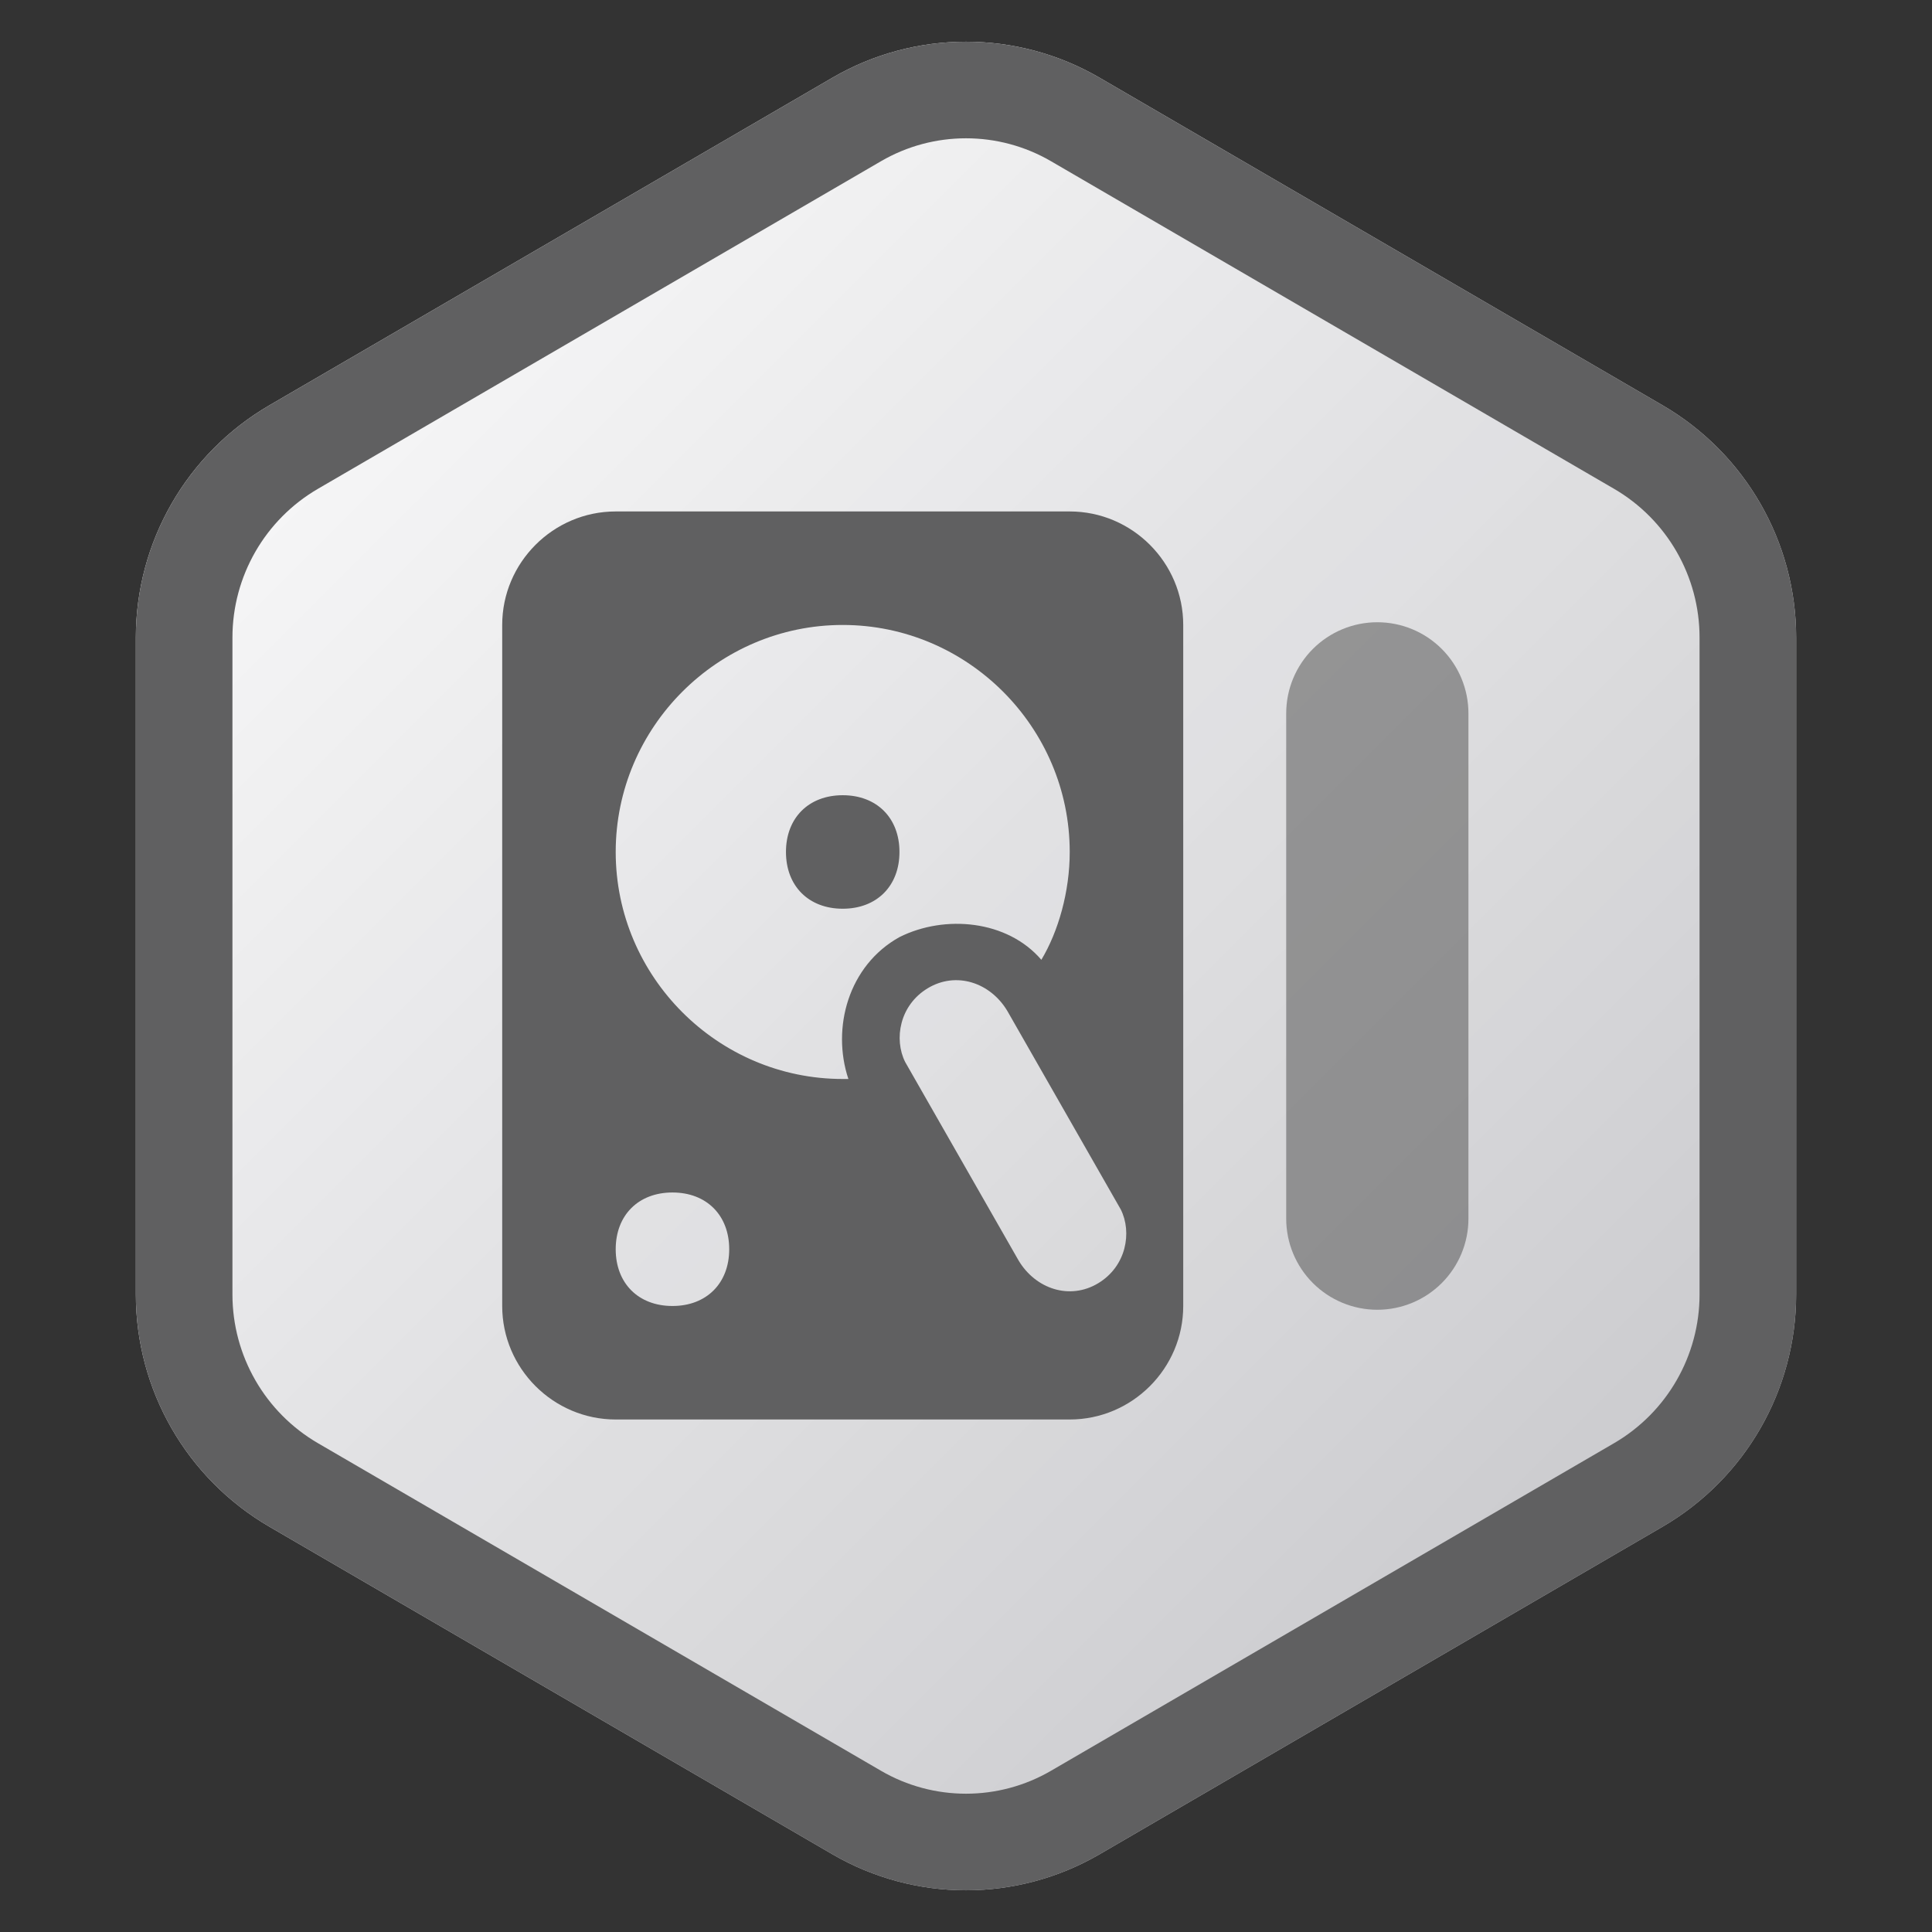 <svg xmlns="http://www.w3.org/2000/svg" xmlns:xlink="http://www.w3.org/1999/xlink" width="500" zoomAndPan="magnify" viewBox="0 0 375 375" height="500" preserveAspectRatio="xMidYMid meet" version="1.2"><rect x="0" y="0" width="375" height="375" fill="#333333" stroke="none"/><defs><clipPath id="7d4791363a"><path d="M 26.367 8.09 L 348.633 8.09 L 348.633 366.906 L 26.367 366.906 Z M 26.367 8.09 "/></clipPath><clipPath id="6f9eabb359"><path d="M 213.43 15.086 L 322.703 78.664 C 338.758 88.004 348.633 105.176 348.633 123.75 L 348.633 251.25 C 348.633 269.824 338.758 286.996 322.703 296.336 L 213.43 359.914 C 197.402 369.238 177.598 369.238 161.57 359.914 L 52.297 296.336 C 36.242 286.996 26.367 269.824 26.367 251.25 L 26.367 123.75 C 26.367 105.176 36.242 88.004 52.297 78.664 L 161.57 15.086 C 177.598 5.762 197.402 5.762 213.43 15.086 Z M 213.43 15.086 "/></clipPath><linearGradient x1="-7.259" gradientTransform="matrix(1.259,0,0,1.259,26.367,-0)" y1="13.687" x2="263.258" gradientUnits="userSpaceOnUse" y2="284.203" id="e58e532053"><stop style="stop-color:#ffffff;stop-opacity:1;" offset="0"/><stop style="stop-color:#ffffff;stop-opacity:1;" offset="0.016"/><stop style="stop-color:#fefefe;stop-opacity:1;" offset="0.031"/><stop style="stop-color:#fdfdfd;stop-opacity:1;" offset="0.047"/><stop style="stop-color:#fcfcfc;stop-opacity:1;" offset="0.062"/><stop style="stop-color:#fbfbfb;stop-opacity:1;" offset="0.078"/><stop style="stop-color:#fafafa;stop-opacity:1;" offset="0.094"/><stop style="stop-color:#f9f9f9;stop-opacity:1;" offset="0.109"/><stop style="stop-color:#f8f8f8;stop-opacity:1;" offset="0.125"/><stop style="stop-color:#f7f7f7;stop-opacity:1;" offset="0.141"/><stop style="stop-color:#f6f6f6;stop-opacity:1;" offset="0.156"/><stop style="stop-color:#f5f5f6;stop-opacity:1;" offset="0.172"/><stop style="stop-color:#f4f4f5;stop-opacity:1;" offset="0.188"/><stop style="stop-color:#f3f3f4;stop-opacity:1;" offset="0.203"/><stop style="stop-color:#f2f2f3;stop-opacity:1;" offset="0.219"/><stop style="stop-color:#f1f1f2;stop-opacity:1;" offset="0.234"/><stop style="stop-color:#f0f0f1;stop-opacity:1;" offset="0.25"/><stop style="stop-color:#efeff0;stop-opacity:1;" offset="0.266"/><stop style="stop-color:#eeeeef;stop-opacity:1;" offset="0.281"/><stop style="stop-color:#ededee;stop-opacity:1;" offset="0.297"/><stop style="stop-color:#ececed;stop-opacity:1;" offset="0.312"/><stop style="stop-color:#ebebec;stop-opacity:1;" offset="0.328"/><stop style="stop-color:#eaeaec;stop-opacity:1;" offset="0.344"/><stop style="stop-color:#e9e9eb;stop-opacity:1;" offset="0.359"/><stop style="stop-color:#e8e8ea;stop-opacity:1;" offset="0.375"/><stop style="stop-color:#e7e7e9;stop-opacity:1;" offset="0.391"/><stop style="stop-color:#e6e6e8;stop-opacity:1;" offset="0.406"/><stop style="stop-color:#e5e5e7;stop-opacity:1;" offset="0.422"/><stop style="stop-color:#e4e4e6;stop-opacity:1;" offset="0.438"/><stop style="stop-color:#e3e3e5;stop-opacity:1;" offset="0.453"/><stop style="stop-color:#e2e2e4;stop-opacity:1;" offset="0.469"/><stop style="stop-color:#e1e1e3;stop-opacity:1;" offset="0.473"/><stop style="stop-color:#e1e1e3;stop-opacity:1;" offset="0.484"/><stop style="stop-color:#e0e0e3;stop-opacity:1;" offset="0.5"/><stop style="stop-color:#e0e0e2;stop-opacity:1;" offset="0.516"/><stop style="stop-color:#dfdfe1;stop-opacity:1;" offset="0.527"/><stop style="stop-color:#dedee0;stop-opacity:1;" offset="0.531"/><stop style="stop-color:#dedee0;stop-opacity:1;" offset="0.547"/><stop style="stop-color:#dddddf;stop-opacity:1;" offset="0.562"/><stop style="stop-color:#dcdcde;stop-opacity:1;" offset="0.578"/><stop style="stop-color:#dbdbdd;stop-opacity:1;" offset="0.594"/><stop style="stop-color:#dadadc;stop-opacity:1;" offset="0.609"/><stop style="stop-color:#d9d9db;stop-opacity:1;" offset="0.625"/><stop style="stop-color:#d8d8da;stop-opacity:1;" offset="0.641"/><stop style="stop-color:#d7d7d9;stop-opacity:1;" offset="0.656"/><stop style="stop-color:#d6d6d9;stop-opacity:1;" offset="0.672"/><stop style="stop-color:#d5d5d8;stop-opacity:1;" offset="0.688"/><stop style="stop-color:#d4d4d7;stop-opacity:1;" offset="0.703"/><stop style="stop-color:#d3d3d6;stop-opacity:1;" offset="0.719"/><stop style="stop-color:#d2d2d5;stop-opacity:1;" offset="0.734"/><stop style="stop-color:#d1d1d4;stop-opacity:1;" offset="0.75"/><stop style="stop-color:#d0d0d3;stop-opacity:1;" offset="0.766"/><stop style="stop-color:#cfcfd2;stop-opacity:1;" offset="0.781"/><stop style="stop-color:#ceced1;stop-opacity:1;" offset="0.797"/><stop style="stop-color:#cdcdd0;stop-opacity:1;" offset="0.812"/><stop style="stop-color:#ccccd0;stop-opacity:1;" offset="0.828"/><stop style="stop-color:#cbcbcf;stop-opacity:1;" offset="0.844"/><stop style="stop-color:#cacace;stop-opacity:1;" offset="0.859"/><stop style="stop-color:#c9c9cd;stop-opacity:1;" offset="0.875"/><stop style="stop-color:#c8c8cc;stop-opacity:1;" offset="0.891"/><stop style="stop-color:#c7c7cb;stop-opacity:1;" offset="0.906"/><stop style="stop-color:#c6c6ca;stop-opacity:1;" offset="0.922"/><stop style="stop-color:#c5c5c9;stop-opacity:1;" offset="0.938"/><stop style="stop-color:#c4c4c8;stop-opacity:1;" offset="0.953"/><stop style="stop-color:#c3c3c7;stop-opacity:1;" offset="0.969"/><stop style="stop-color:#c2c2c6;stop-opacity:1;" offset="0.984"/><stop style="stop-color:#c2c2c6;stop-opacity:1;" offset="1"/></linearGradient><clipPath id="cbf4619d4a"><path d="M 26.367 8 L 348.633 8 L 348.633 367 L 26.367 367 Z M 26.367 8 "/></clipPath><clipPath id="981063dea9"><path d="M 213.43 15.086 L 322.703 78.664 C 338.758 88.004 348.633 105.176 348.633 123.75 L 348.633 251.25 C 348.633 269.824 338.758 286.996 322.703 296.336 L 213.43 359.914 C 197.402 369.238 177.598 369.238 161.57 359.914 L 52.297 296.336 C 36.242 286.996 26.367 269.824 26.367 251.25 L 26.367 123.75 C 26.367 105.176 36.242 88.004 52.297 78.664 L 161.57 15.086 C 177.598 5.762 197.402 5.762 213.43 15.086 Z M 213.43 15.086 "/></clipPath><clipPath id="006793aad2"><path d="M 97 99.273 L 230 99.273 L 230 275.523 L 97 275.523 Z M 97 99.273 "/></clipPath><filter x="0%" y="0%" width="100%" filterUnits="objectBoundingBox" id="1bbd00725b" height="100%"><feColorMatrix values="0 0 0 0 1 0 0 0 0 1 0 0 0 0 1 0 0 0 1 0" type="matrix" in="SourceGraphic"/></filter><clipPath id="2e036344a8"><path d="M 0.652 0.777 L 36.023 0.777 L 36.023 134.242 L 0.652 134.242 Z M 0.652 0.777 "/></clipPath><clipPath id="9dfb54cd7d"><path d="M 18.336 0.777 C 23.027 0.777 27.527 2.641 30.844 5.957 C 34.16 9.273 36.023 13.773 36.023 18.465 L 36.023 116.535 C 36.023 121.227 34.16 125.727 30.844 129.043 C 27.527 132.359 23.027 134.223 18.336 134.223 C 13.648 134.223 9.148 132.359 5.832 129.043 C 2.516 125.727 0.652 121.227 0.652 116.535 L 0.652 18.465 C 0.652 13.773 2.516 9.273 5.832 5.957 C 9.148 2.641 13.648 0.777 18.336 0.777 Z M 18.336 0.777 "/></clipPath><clipPath id="86b47df4a3"><rect x="0" width="37" y="0" height="135"/></clipPath></defs><g id="8b313b1886"><g clip-rule="nonzero" clip-path="url(#7d4791363a)"><g clip-rule="nonzero" clip-path="url(#6f9eabb359)"><path style=" stroke:none;fill-rule:nonzero;fill:url(#e58e532053);" d="M 26.367 8.09 L 26.367 366.906 L 348.633 366.906 L 348.633 8.09 Z M 26.367 8.09 "/></g></g><g clip-rule="nonzero" clip-path="url(#cbf4619d4a)"><g clip-rule="nonzero" clip-path="url(#981063dea9)"><path style="fill:none;stroke-width:50;stroke-linecap:butt;stroke-linejoin:miter;stroke:#606061;stroke-opacity:1;stroke-miterlimit:4;" d="M 249.417 20.115 L 395.115 104.885 C 416.521 117.339 429.687 140.234 429.687 165 L 429.687 335 C 429.687 359.766 416.521 382.661 395.115 395.115 L 249.417 479.885 C 228.047 492.318 201.641 492.318 180.271 479.885 L 34.573 395.115 C 13.167 382.661 -0 359.766 -0 335 L -0 165 C -0 140.234 13.167 117.339 34.573 104.885 L 180.271 20.115 C 201.641 7.682 228.047 7.682 249.417 20.115 Z M 249.417 20.115 " transform="matrix(0.75,0,0,0.75,26.367,-0)"/></g></g><g clip-rule="nonzero" clip-path="url(#006793aad2)"><path style=" stroke:none;fill-rule:nonzero;fill:#606061;fill-opacity:1;" d="M 207.633 99.273 L 119.508 99.273 C 107.391 99.273 97.477 109.188 97.477 121.305 L 97.477 253.492 C 97.477 265.609 107.391 275.523 119.508 275.523 L 207.633 275.523 C 219.75 275.523 229.664 265.609 229.664 253.492 L 229.664 121.305 C 229.664 109.188 219.75 99.273 207.633 99.273 Z M 130.523 253.492 C 123.914 253.492 119.508 249.086 119.508 242.477 C 119.508 235.867 123.914 231.461 130.523 231.461 C 137.133 231.461 141.539 235.867 141.539 242.477 C 141.539 249.086 137.133 253.492 130.523 253.492 Z M 164.672 209.43 L 163.57 209.43 C 139.336 209.43 119.508 189.602 119.508 165.367 C 119.508 141.133 139.336 121.305 163.57 121.305 C 187.805 121.305 207.633 141.133 207.633 165.367 C 207.633 173.078 205.43 180.789 202.125 186.297 C 195.516 178.586 183.398 177.484 174.586 181.891 C 164.672 187.398 161.367 199.516 164.672 209.43 Z M 213.141 249.086 C 207.633 252.391 201.023 250.188 197.719 244.68 L 175.688 206.125 C 173.484 201.719 174.586 195.109 180.094 191.805 C 185.602 188.5 192.211 190.703 195.516 196.211 L 217.547 234.766 C 219.75 239.172 218.648 245.781 213.141 249.086 Z M 163.57 154.352 C 156.961 154.352 152.555 158.758 152.555 165.367 C 152.555 171.977 156.961 176.383 163.57 176.383 C 170.18 176.383 174.586 171.977 174.586 165.367 C 174.586 158.758 170.18 154.352 163.57 154.352 Z M 163.57 154.352 "/></g><g mask="url(#d6891c6695)" transform="matrix(1,0,0,1,249,120)"><g clip-path="url(#86b47df4a3)"><g clip-rule="nonzero" clip-path="url(#2e036344a8)"><g clip-rule="nonzero" clip-path="url(#9dfb54cd7d)"><path style=" stroke:none;fill-rule:nonzero;fill:#606061;fill-opacity:1;" d="M 0.652 0.777 L 36.023 0.777 L 36.023 134.242 L 0.652 134.242 Z M 0.652 0.777 "/></g></g></g><mask id="d6891c6695"><g filter="url(#1bbd00725b)"><rect x="0" width="375" y="0" height="375" style="fill:#000000;fill-opacity:0.6;stroke:none;"/></g></mask></g></g></svg>